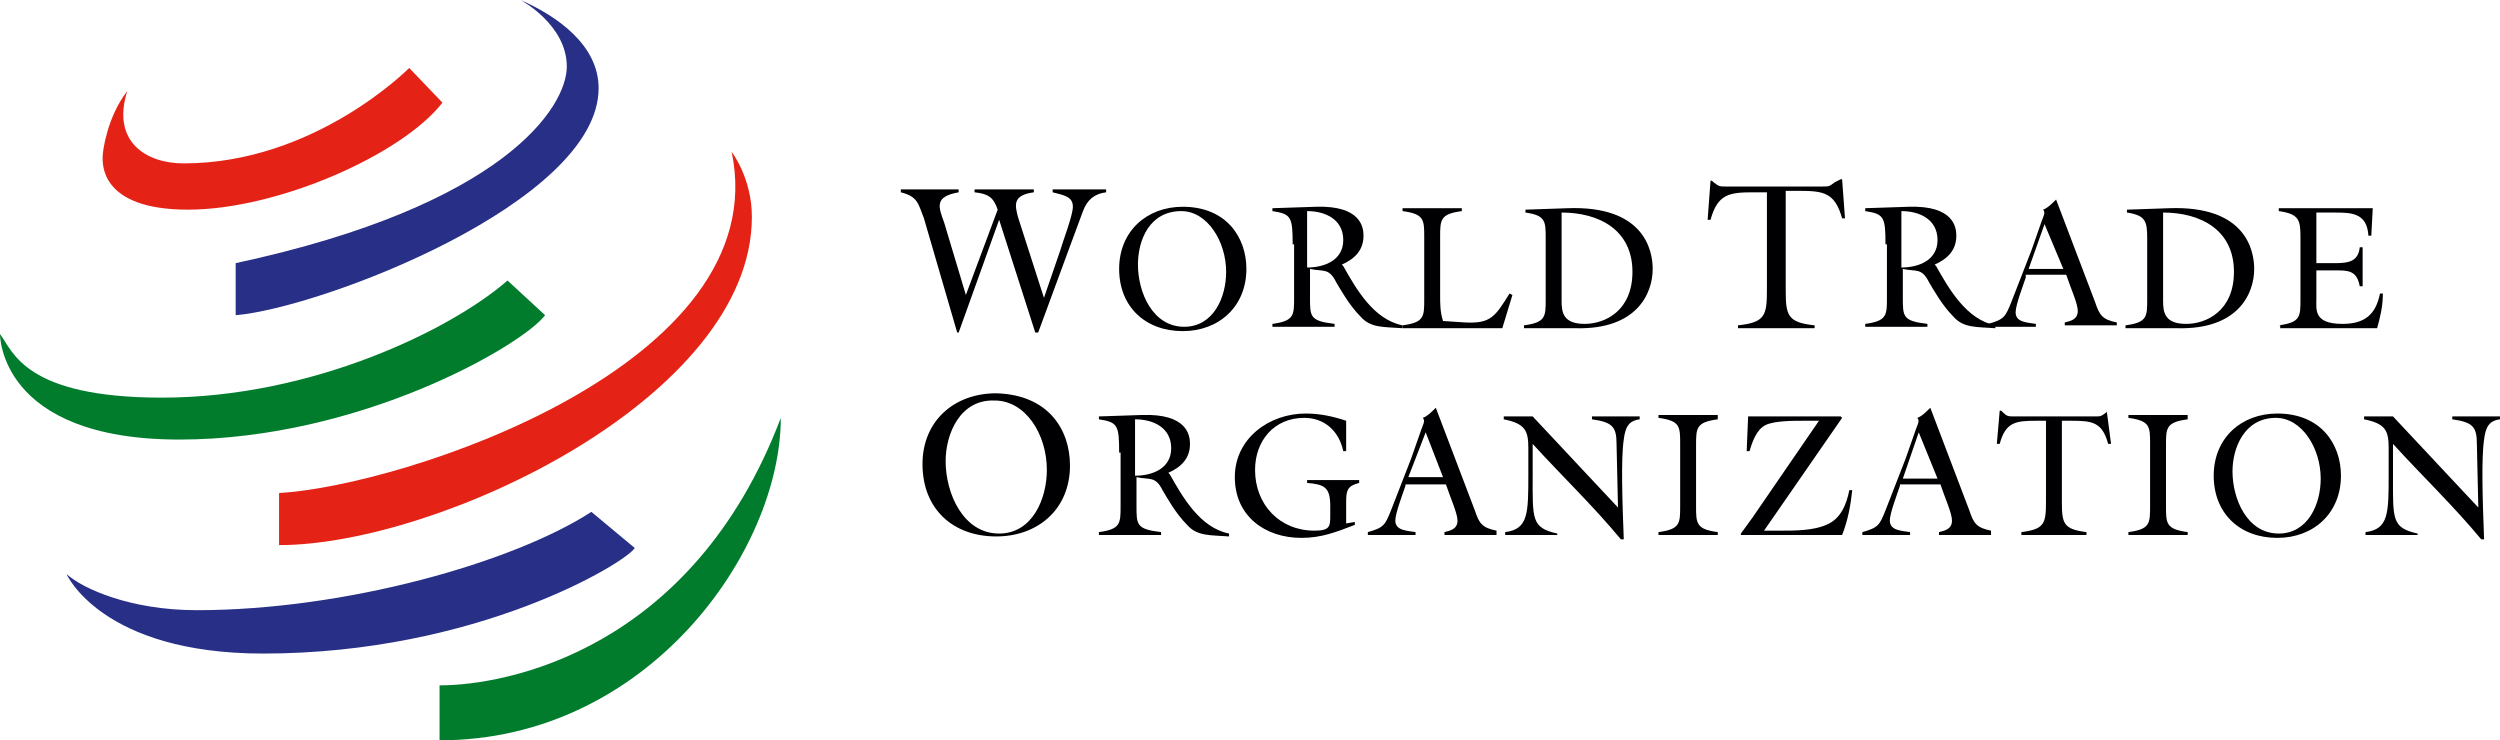 <?xml version="1.0" encoding="utf-8"?>
<!-- Generator: Adobe Illustrator 22.1.0, SVG Export Plug-In . SVG Version: 6.00 Build 0)  -->
<svg version="1.1" id="Layer_1" xmlns="http://www.w3.org/2000/svg" xmlns:xlink="http://www.w3.org/1999/xlink" x="0px" y="0px"
	 viewBox="0 0 172.9 51.2" style="enable-background:new 0 0 172.9 51.2;" xml:space="preserve">
<style type="text/css">
	.st0{fill-rule:evenodd;clip-rule:evenodd;fill:#000003;}
	.st1{fill-rule:evenodd;clip-rule:evenodd;fill:#E42316;}
	.st2{fill-rule:evenodd;clip-rule:evenodd;fill:#272F86;}
	.st3{fill-rule:evenodd;clip-rule:evenodd;fill:#007C2C;}
</style>
<g>
	<g>
		<g>
			<path class="st0" d="M65.4,31.9c0,2.2,1.2,5,3.7,5c2.3,0,3.3-2.4,3.3-4.4c0-2.5-1.5-4.8-3.6-4.8C66.4,27.6,65.4,30,65.4,31.9
				L65.4,31.9L65.4,31.9z M74,32.2c0,3-2.2,4.9-5.1,4.9c-3,0-5.1-1.9-5.1-5c0-3,2.2-4.9,5.1-4.9C72.5,27.3,74,29.7,74,32.2L74,32.2z
				 M74,32.2L74,32.2L74,32.2z"/>
		</g>
		<path class="st0" d="M78.5,32.9c1.2,0,2.5-0.5,2.5-1.9c0-1.4-1.2-2-2.5-2V32.9L78.5,32.9z M77.4,31.3c0-1.9-0.1-2.1-1.4-2.3v-0.2
			l3-0.1c3.1-0.1,3.3,1.4,3.3,2c0,1-0.6,1.6-1.5,2l0.1,0.1c0.9,1.6,2.1,3.7,4.1,4.1l0,0.2c-1.3-0.1-2.2,0-2.9-0.8
			c-0.8-0.8-1.4-1.9-1.7-2.4c-0.5-1-0.9-0.7-1.8-0.9v2c0,1.3,0,1.6,1.7,1.8V37h-4.3v-0.2c1.5-0.2,1.5-0.6,1.5-1.8V31.3z"/>
		<path class="st0" d="M93.7,36.1v0.2c-1.3,0.5-2.3,0.9-3.7,0.9c-2.5,0-4.6-1.5-4.6-4.2c0-2.7,2.4-4.4,4.9-4.4c1,0,1.9,0.2,2.8,0.5
			l0,2.1h-0.2c-0.3-1.4-1.3-2.3-2.7-2.3c-2.1,0-3.4,1.6-3.4,3.6c0,2.4,1.7,4.2,4.1,4.2c1.1,0,1.1-0.3,1.1-1.1V35
			c0-1.3-0.4-1.5-1.6-1.6v-0.2h3.6v0.2c-0.8,0.2-0.9,0.5-0.9,1.3v1.5L93.7,36.1z"/>
		<path class="st0" d="M98.6,29.9L97.4,33h2.4L98.6,29.9L98.6,29.9z M97.2,33.6c-0.2,0.6-0.7,1.9-0.7,2.4c0,0.7,0.8,0.7,1.4,0.8V37
			h-3.3v-0.2c1.1-0.3,1.2-0.5,1.6-1.5l1.4-3.6l0.7-2c0.1-0.3,0.3-0.6,0.1-0.8c0.3-0.1,0.6-0.4,0.9-0.7l2.7,7.1
			c0.3,0.9,0.5,1.2,1.5,1.4V37l-3.6,0v-0.2c0.4-0.1,0.9-0.2,0.9-0.8c0-0.5-0.5-1.6-0.8-2.5H97.2z"/>
		<path class="st0" d="M111.9,35.1l-0.1-4.4c0-1.2-0.3-1.5-1.7-1.7v-0.2h3.3V29c-0.8,0.1-1,0.6-1.1,1.4c-0.2,1.3-0.1,4.3,0,6.9
			l-0.2,0c-1.9-2.3-4.1-4.4-6.1-6.6v2.2c0,3-0.1,3.6,1.7,4V37l-3.6,0v-0.2c1.6-0.2,1.6-1.3,1.6-4V31c0-1.2-0.2-1.7-1.7-2v-0.2h2
			L111.9,35.1z"/>
		<path class="st0" d="M117.3,35c0,1.2,0,1.6,1.5,1.8V37h-4.1v-0.2c1.5-0.2,1.5-0.6,1.5-1.8v-4.3c0-1.2,0-1.6-1.5-1.8v-0.2h4.1V29
			c-1.5,0.2-1.5,0.6-1.5,1.8V35z"/>
		<path class="st0" d="M120.9,28.8h6.4l0.1,0.1l-5.4,7.8h1.2c0.9,0,2.2,0,3.1-0.4c1-0.4,1.4-1.4,1.6-2.4l0.2,0
			c-0.1,1-0.3,2.1-0.7,3.1h-7l0-0.1l0.8-1.1l4.6-6.7h-1.1c-0.7,0-2,0-2.6,0.3c-0.6,0.3-0.9,1.1-1.1,1.8h-0.2L120.9,28.8z"/>
		<path class="st0" d="M132.7,29.9l-1.1,3.2h2.4L132.7,29.9L132.7,29.9z M131.4,33.6c-0.2,0.6-0.7,1.9-0.7,2.4
			c0,0.7,0.8,0.7,1.4,0.8V37h-3.3v-0.2c1.1-0.3,1.2-0.5,1.6-1.5l1.4-3.6l0.7-2c0.1-0.3,0.3-0.6,0.1-0.8c0.3-0.1,0.6-0.4,0.9-0.7
			l2.7,7.1c0.3,0.9,0.5,1.2,1.5,1.4V37l-3.6,0v-0.2c0.4-0.1,0.9-0.2,0.9-0.8c0-0.5-0.5-1.6-0.8-2.5H131.4z"/>
		<path class="st0" d="M145.7,28.4L145.7,28.4l0.3,2.3l-0.2,0c-0.4-1.5-1.1-1.6-2.5-1.6h-0.7v5.6c0,1.5,0.1,1.9,1.7,2.1V37h-4.5
			v-0.2c1.6-0.2,1.7-0.6,1.7-2.1v-5.6l-0.7,0c-1.4,0-2.1,0.1-2.5,1.6l-0.2,0l0.2-2.3h0.1l0.1,0.1c0.3,0.3,0.4,0.3,0.8,0.3h5.6
			c0.4,0,0.4,0,0.8-0.3L145.7,28.4z"/>
		<path class="st0" d="M149.8,35c0,1.2,0,1.6,1.5,1.8V37h-4.1v-0.2c1.5-0.2,1.5-0.6,1.5-1.8v-4.3c0-1.2,0-1.6-1.5-1.8v-0.2h4.1V29
			c-1.5,0.2-1.5,0.6-1.5,1.8V35z"/>
		<g>
			<path class="st0" d="M154.4,32.6c0,1.9,1,4.3,3.2,4.3c2,0,2.9-2,2.9-3.8c0-2.1-1.3-4.2-3.1-4.2C155.2,28.9,154.4,31,154.4,32.6
				L154.4,32.6L154.4,32.6z M161.9,32.9c0,2.6-1.9,4.3-4.4,4.3c-2.6,0-4.4-1.7-4.4-4.3c0-2.6,1.9-4.3,4.4-4.3
				C160.5,28.6,161.9,30.7,161.9,32.9L161.9,32.9z M161.9,32.9L161.9,32.9L161.9,32.9z"/>
		</g>
		<path class="st0" d="M171.4,35.1l-0.1-4.4c0-1.2-0.3-1.5-1.7-1.7v-0.2h3.3V29c-0.8,0.1-1,0.6-1.1,1.4c-0.2,1.3-0.1,4.3,0,6.9
			l-0.2,0c-1.9-2.3-4.1-4.4-6.1-6.6v2.2c0,3-0.1,3.6,1.7,4V37l-3.6,0v-0.2c1.6-0.2,1.6-1.3,1.6-4V31c0-1.2-0.2-1.7-1.7-2v-0.2h2
			L171.4,35.1z"/>
		<path class="st0" d="M66.3,23h-0.1l-2.3-7.9c-0.4-1-0.4-1.5-1.6-1.8v-0.2h4v0.2c-1.7,0.3-1.4,1-1,2.1l1.5,5l2.2-5.9
			c-0.3-0.9-0.7-1.1-1.6-1.2v-0.2h4.1v0.2c-1.5,0.2-1.3,0.9-1.1,1.7l1.8,5.6l1.1-3.2c0.2-0.7,0.9-2.5,0.9-3.1c0-0.7-0.6-0.8-1.4-1
			v-0.2l3.7,0v0.2c-0.8,0.1-1.3,0.5-1.6,1.3l-1,2.7L71.8,23h-0.2l-2.5-7.8L66.3,23z"/>
		<g>
			<path class="st0" d="M78.7,18.3c0,1.9,1,4.3,3.2,4.3c2,0,2.9-2,2.9-3.8c0-2.1-1.3-4.2-3.1-4.2C79.5,14.6,78.7,16.6,78.7,18.3
				L78.7,18.3L78.7,18.3z M86.2,18.6c0,2.6-1.9,4.3-4.4,4.3c-2.6,0-4.4-1.7-4.4-4.3c0-2.6,1.9-4.3,4.4-4.3
				C84.8,14.3,86.2,16.4,86.2,18.6z"/>
		</g>
		<path class="st0" d="M90.4,18.5c1.2,0,2.5-0.5,2.5-1.9c0-1.4-1.2-2-2.5-2V18.5L90.4,18.5z M89.4,16.9c0-1.9-0.1-2.1-1.4-2.3v-0.2
			l3-0.1c3.1-0.1,3.3,1.4,3.3,2c0,1-0.6,1.6-1.5,2l0.1,0.1c0.9,1.6,2.1,3.7,4.1,4.1l0,0.2c-1.3-0.1-2.2,0-2.9-0.8
			c-0.8-0.8-1.4-1.9-1.7-2.4c-0.5-1-0.9-0.7-1.8-0.9v2c0,1.3,0,1.6,1.7,1.8v0.2h-4.3v-0.2c1.5-0.2,1.5-0.6,1.5-1.8V16.9z"/>
		<path class="st0" d="M97,22.5c1.5-0.2,1.5-0.6,1.5-1.8v-4.3c0-1.2,0-1.6-1.5-1.8v-0.2h4.1v0.2c-1.5,0.2-1.5,0.6-1.5,1.8v4
			c0,0.6,0,1.2,0.2,1.8l1.5,0.1c1.8,0.1,2.1-0.4,3.1-2l0.2,0.1l-0.7,2.3H97L97,22.5z"/>
		<path class="st0" d="M108,20.8c0,0.8,0.1,1.6,1.6,1.6c1.4,0,3.3-0.9,3.3-3.6c0-2.9-2.3-4.1-4.9-4.1V20.8L108,20.8z M105.5,14.5
			l2.9-0.1c5.3-0.2,5.9,2.9,5.9,4.2c0,1.7-1.1,4.2-5.3,4.1l-3.6,0v-0.2c1.5-0.2,1.5-0.6,1.5-1.8v-4.2c0-1.2,0-1.6-1.4-1.8
			L105.5,14.5z"/>
		<path class="st0" d="M127.3,12.4h0.1l0.2,2.7l-0.2,0c-0.5-1.8-1.3-1.9-3-1.9h-0.9V20c0,1.8,0.1,2.3,2,2.5v0.2h-5.3v-0.2
			c1.9-0.2,2-0.7,2-2.5v-6.7h-0.9c-1.7,0-2.5,0.1-3,1.9l-0.2,0l0.2-2.7h0.1l0.1,0.1c0.4,0.3,0.4,0.3,0.9,0.3h6.6
			c0.5,0,0.5,0,0.9-0.3L127.3,12.4z"/>
		<path class="st0" d="M131.5,18.5c1.2,0,2.5-0.5,2.5-1.9c0-1.4-1.2-2-2.5-2V18.5L131.5,18.5z M130.4,16.9c0-1.9-0.1-2.1-1.4-2.3
			v-0.2l3-0.1c3.1-0.1,3.3,1.4,3.3,2c0,1-0.6,1.6-1.5,2l0.1,0.1c0.9,1.6,2.1,3.7,4.1,4.1l0,0.2c-1.3-0.1-2.2,0-2.9-0.8
			c-0.8-0.8-1.4-1.9-1.7-2.4c-0.5-1-0.9-0.7-1.8-0.9v2c0,1.3,0,1.6,1.7,1.8v0.2l-4.3,0v-0.2c1.5-0.2,1.5-0.6,1.5-1.8V16.9z"/>
		<path class="st0" d="M141.4,15.5l-1.1,3.1h2.4L141.4,15.5L141.4,15.5z M140.1,19.2c-0.2,0.6-0.7,1.9-0.7,2.4
			c0,0.7,0.8,0.7,1.4,0.8v0.2h-3.3v-0.2c1.1-0.3,1.2-0.5,1.6-1.5l1.4-3.6l0.7-2c0.1-0.3,0.3-0.6,0.1-0.8c0.3-0.1,0.6-0.4,0.9-0.7
			l2.7,7.1c0.3,0.9,0.5,1.2,1.5,1.4v0.2h-3.6v-0.2c0.4-0.1,0.9-0.2,0.9-0.8c0-0.5-0.5-1.6-0.8-2.5H140.1z"/>
		<path class="st0" d="M149.6,20.8c0,0.8,0.1,1.6,1.6,1.6c1.4,0,3.3-0.9,3.3-3.6c0-2.9-2.3-4.1-4.9-4.1V20.8L149.6,20.8z
			 M147.1,14.5l2.9-0.1c5.3-0.2,5.9,2.9,5.9,4.2c0,1.7-1.1,4.2-5.3,4.1l-3.6,0v-0.2c1.5-0.2,1.5-0.6,1.5-1.8v-4.2
			c0-1.2-0.1-1.6-1.4-1.8V14.5z"/>
		<path class="st0" d="M157.6,22.5c1.5-0.2,1.5-0.6,1.5-1.8v-4.3c0-1.2-0.1-1.6-1.5-1.8v-0.2h6.5l-0.1,1.9h-0.2
			c-0.1-1.6-1.2-1.6-2.4-1.6h-1.2v3.5h1.3c0.9,0,1.6-0.1,1.7-1.1h0.2v2.7h-0.2c-0.2-1.1-0.8-1.1-1.7-1.1h-1.3v2
			c0,0.7-0.2,1.7,1.8,1.7c1.5,0,2.3-0.6,2.6-2.1h0.2c0,0.9-0.2,1.7-0.4,2.4h-6.7V22.5z"/>
	</g>
	<path class="st1" d="M28.3,4.7c0,0-6.5,6.6-15.6,6.6c-2.6,0-5-1.5-3.9-5c-1.4,1.8-1.7,4.2-1.7,4.5c0,0.4-0.3,3.7,5.9,3.7
		c6.2,0,14.8-3.8,17.6-7.4L28.3,4.7z"/>
	<g>
		<path class="st2" d="M16.3,18.2v3.6c5.9-0.5,25.1-7.8,25.1-15.7c0-3-2.9-5-5.4-6.1c0,0,3.2,1.7,3.2,4.6
			C39.2,7.4,34.9,14.2,16.3,18.2L16.3,18.2z M16.3,18.2L16.3,18.2L16.3,18.2z"/>
	</g>
	<path class="st3" d="M35.1,19.4c-3.9,3.4-13.5,8.1-23.9,8.1c-9.5,0-10.3-3.2-11.2-4.4c0,0-0.1,7.3,12.4,7.3
		c12.5,0,23.7-6.5,25.3-8.6L35.1,19.4z"/>
	<path class="st1" d="M19.3,34.1c8.6-0.5,34.4-8.9,31.3-23.6c0,0,1.4,1.8,1.4,4.5c0,12.5-21.7,22.7-32.7,22.7L19.3,34.1z"/>
	<g>
		<path class="st3" d="M54,28.9C47.9,45,35,47.4,30.4,47.4v3.8C44.8,51.2,54,38.1,54,28.9L54,28.9z M54,28.9L54,28.9L54,28.9z"/>
	</g>
	<path class="st2" d="M40.9,35.4c-5.4,3.5-17,6.8-27.3,6.8c-4.6,0-7.9-1.5-9-2.5c0,0,2.4,5.5,13.6,5.5c14.8,0,25.1-6.3,25.7-7.3
		L40.9,35.4z"/>
</g>
</svg>
